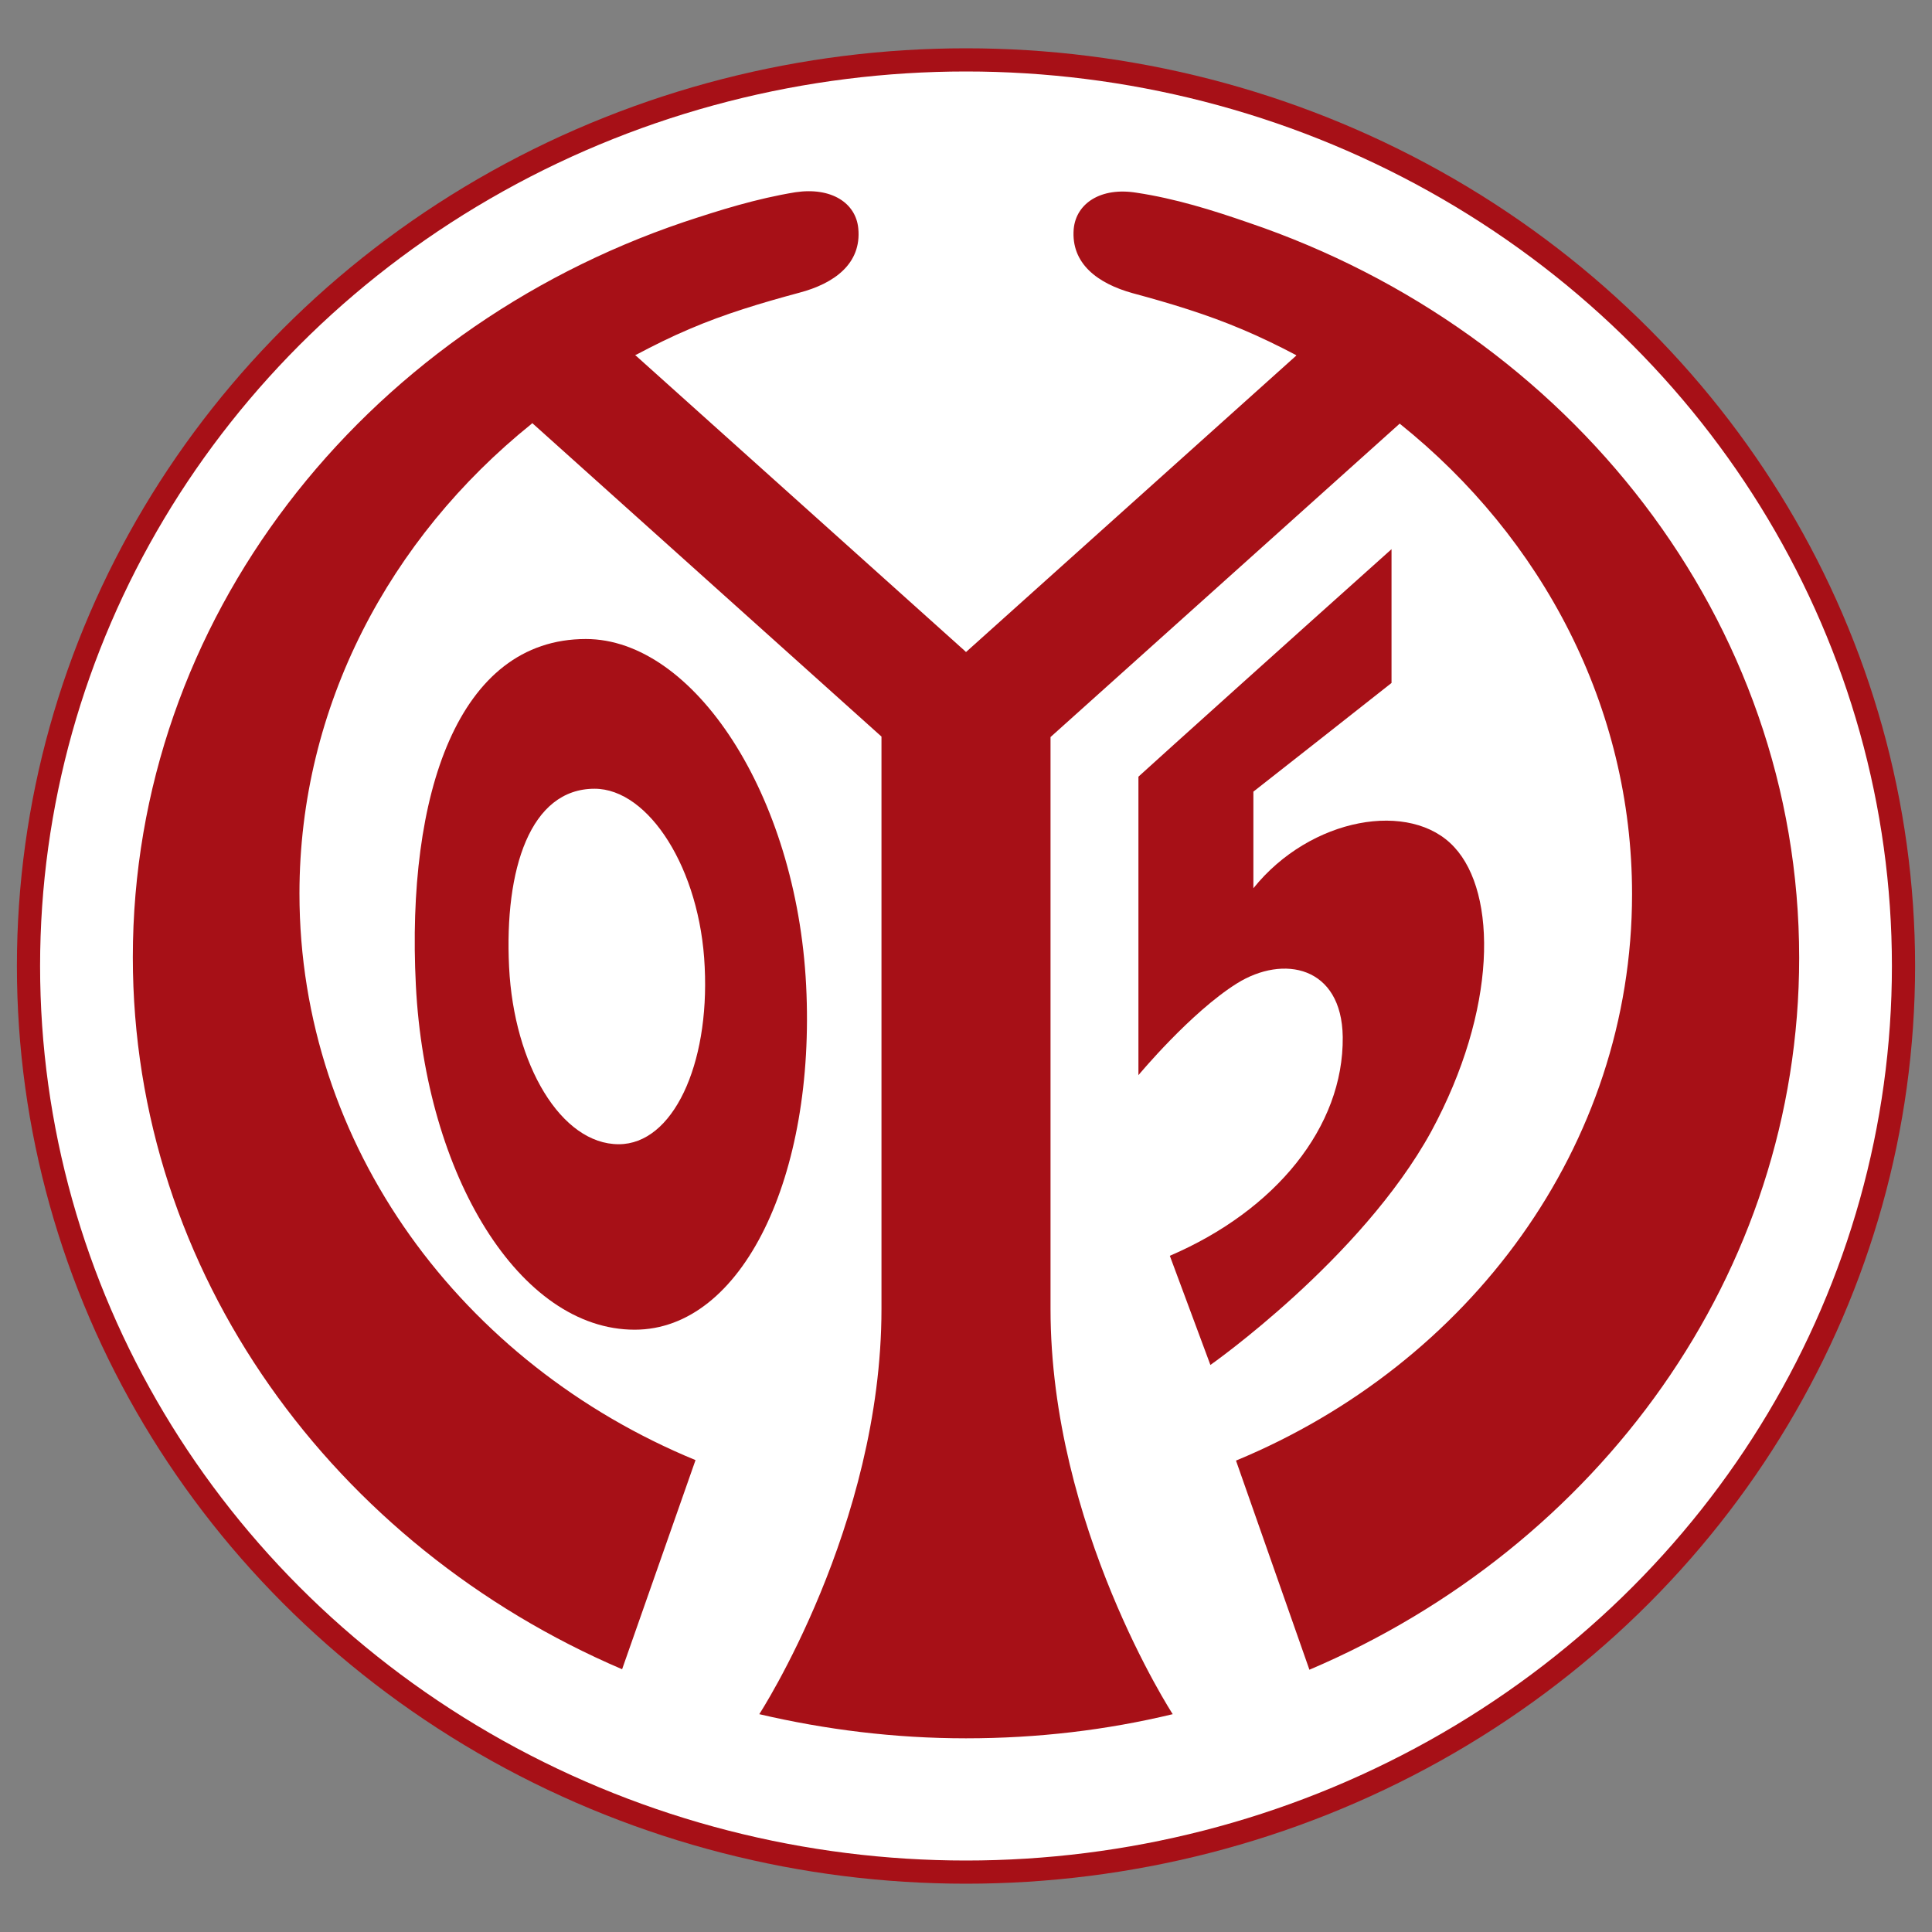 <?xml version="1.0" encoding="utf-8"?>
<!-- Generator: Adobe Illustrator 27.0.0, SVG Export Plug-In . SVG Version: 6.00 Build 0)  -->
<svg version="1.1" id="Estrellas" xmlns="http://www.w3.org/2000/svg" xmlns:xlink="http://www.w3.org/1999/xlink" x="0px" y="0px"
	 viewBox="0 0 40 40" style="enable-background:new 0 0 40 40;" xml:space="preserve">
<rect x="0" y="0" width="40" height="40" fill="#808080" stroke="none"/>
<style type="text/css">
	.st0{fill:#A71017;}
	.st1{fill:#FFFFFF;}
</style>
<g>
	<ellipse class="st0" cx="20" cy="20" rx="19.65" ry="19"/>
	<ellipse class="st1" cx="20" cy="20" rx="19.17" ry="18.52"/>
	<path class="st0" d="M20,35.99c-1.48,0-2.91-0.18-4.28-0.5c0,0,2.53-3.89,2.53-8.39V15.25l-7.23-6.49l-0.02,0.02
		c-2.93,2.36-4.8,5.84-4.8,9.72c0,5.23,3.37,9.74,8.2,11.73l-1.52,4.33C6.92,32.01,2.75,26.36,2.75,19.82c0-7,4.76-12.97,11.4-15.22
		c0.75-0.25,1.52-0.49,2.32-0.62c0.74-0.11,1.25,0.22,1.3,0.75c0.07,0.73-0.5,1.14-1.22,1.33c-0.78,0.21-1.55,0.44-2.27,0.75
		c-0.38,0.16-0.74,0.34-1.1,0.53l-0.03,0.01l6.83,6.13L20,13.5l6.84-6.14l-0.01-0.01c-0.36-0.19-0.73-0.37-1.11-0.53
		c-0.73-0.31-1.49-0.54-2.27-0.75c-0.72-0.2-1.28-0.61-1.22-1.33c0.05-0.53,0.56-0.87,1.3-0.75c0.8,0.12,1.57,0.36,2.32,0.62
		c6.64,2.25,11.4,8.22,11.4,15.22c0,6.55-4.17,12.2-10.14,14.74l-1.52-4.33c4.83-2,8.2-6.51,8.2-11.73c0-3.88-1.86-7.37-4.8-9.73
		l-0.01-0.01l-7.23,6.49V27.1c0,4.5,2.53,8.39,2.53,8.39C22.91,35.82,21.48,35.99,20,35.99L20,35.99z"/>
	<path class="st0" d="M16.69,20.4c0.2,3.95-1.32,7.13-3.55,7.13c-2.38,0-4.33-3.19-4.53-7.13c-0.2-3.95,0.87-7.17,3.52-7.17
		C14.36,13.23,16.49,16.45,16.69,20.4z M12.31,16.33c-1.33,0-1.87,1.66-1.77,3.69c0.1,2.03,1.08,3.67,2.27,3.67
		c1.12,0,1.88-1.64,1.78-3.67C14.5,17.99,13.43,16.33,12.31,16.33z"/>
	<path class="st0" d="M24.22,26l0.84,2.26c0,0,3.12-2.19,4.57-4.83C31,20.9,31,18.5,30.11,17.54c-0.9-0.98-2.98-0.62-4.16,0.85v-2
		c0.89-0.7,1.9-1.49,2.86-2.25v-2.77c-2.19,1.96-4.68,4.2-5.24,4.71c0,0.72,0,3.56,0,6.18c0,0,1.08-1.3,2.04-1.9
		c0.96-0.6,2.17-0.36,2.19,1.11C27.82,23.33,26.41,25.06,24.22,26z"/>
</g>
</svg>
